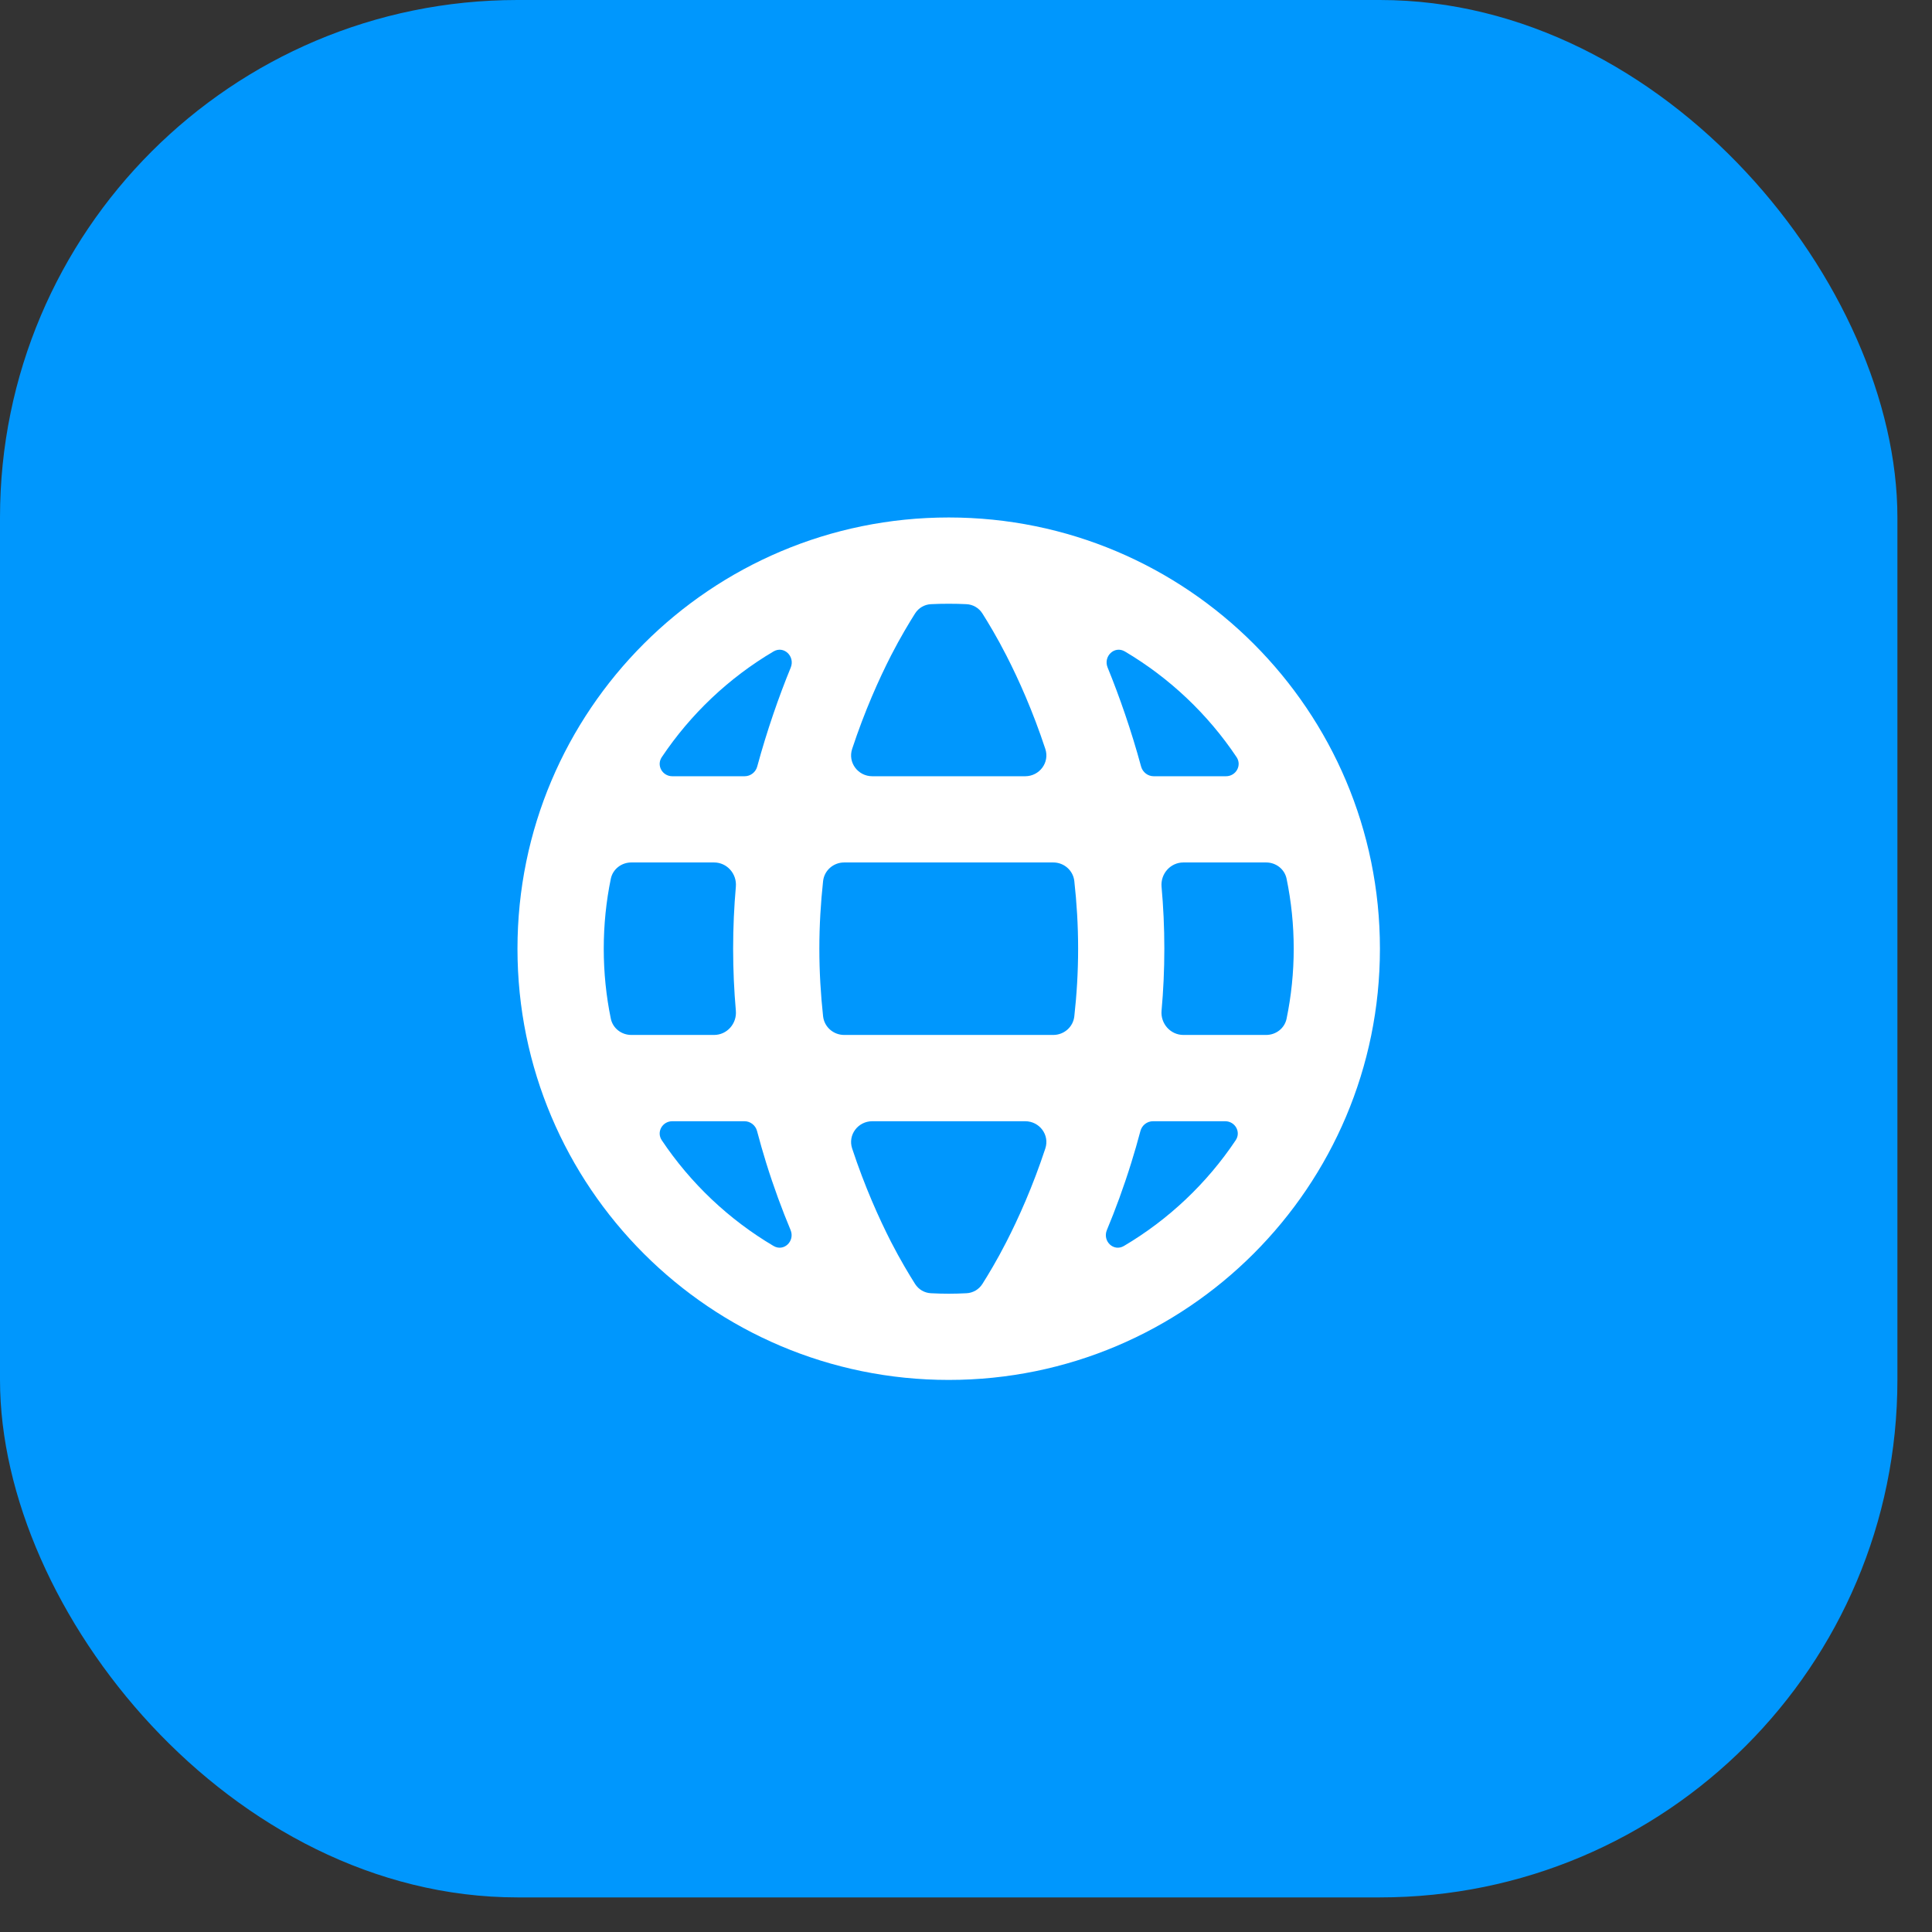 <?xml version="1.0" encoding="UTF-8"?> <svg xmlns="http://www.w3.org/2000/svg" width="32" height="32" viewBox="0 0 32 32" fill="none"><rect x="0" y="0" width="32" height="32" fill="#333333" stroke="none"/><rect width="31.427" height="31.427" rx="8.571" fill="#0097FD"></rect><g clip-path="url(#clip0_377_6351)"><path fill-rule="evenodd" clip-rule="evenodd" d="M13.982 17.142C13.805 17.142 13.653 17.011 13.633 16.834C13.594 16.475 13.571 16.101 13.571 15.713C13.571 15.326 13.594 14.952 13.633 14.593C13.653 14.416 13.805 14.285 13.982 14.285H17.445C17.623 14.285 17.774 14.416 17.794 14.593C17.834 14.952 17.857 15.326 17.857 15.713C17.857 16.101 17.834 16.475 17.794 16.834C17.774 17.011 17.623 17.142 17.445 17.142H13.982ZM19.098 18.571C18.999 18.571 18.914 18.638 18.889 18.733C18.841 18.913 18.791 19.088 18.738 19.257C18.611 19.666 18.473 20.039 18.334 20.372C18.257 20.556 18.444 20.738 18.616 20.637C19.357 20.199 19.99 19.599 20.467 18.886C20.559 18.749 20.457 18.571 20.292 18.571H19.098ZM21.31 16.872C21.277 17.032 21.134 17.142 20.971 17.142H19.601C19.386 17.142 19.22 16.954 19.239 16.74C19.269 16.409 19.285 16.066 19.285 15.713C19.285 15.361 19.269 15.018 19.239 14.687C19.22 14.473 19.386 14.285 19.601 14.285H20.971C21.134 14.285 21.277 14.395 21.31 14.555C21.387 14.929 21.428 15.316 21.428 15.714C21.428 16.111 21.387 16.498 21.31 16.872ZM11.827 17.142C12.042 17.142 12.207 16.954 12.188 16.74C12.159 16.409 12.143 16.066 12.143 15.713C12.143 15.361 12.159 15.018 12.188 14.687C12.207 14.473 12.042 14.285 11.827 14.285H10.457C10.294 14.285 10.15 14.395 10.117 14.555C10.04 14.929 10 15.316 10 15.714C10 16.111 10.04 16.498 10.117 16.872C10.15 17.032 10.294 17.142 10.457 17.142H11.827ZM11.136 18.571C10.971 18.571 10.869 18.749 10.961 18.886C11.438 19.599 12.071 20.199 12.812 20.637C12.984 20.738 13.171 20.556 13.094 20.372C12.955 20.039 12.816 19.666 12.689 19.257C12.637 19.088 12.586 18.913 12.539 18.733C12.514 18.638 12.428 18.571 12.33 18.571H11.136ZM22.856 15.714C22.856 19.658 19.659 22.856 15.714 22.856C11.769 22.856 8.571 19.658 8.571 15.714C8.571 11.769 11.769 8.571 15.714 8.571C19.659 8.571 22.856 11.769 22.856 15.714ZM14.759 10.856C14.558 11.25 14.322 11.775 14.114 12.405C14.04 12.63 14.211 12.857 14.448 12.857H16.98C17.217 12.857 17.388 12.63 17.314 12.405C17.106 11.775 16.87 11.25 16.668 10.856C16.515 10.556 16.364 10.307 16.271 10.16C16.213 10.069 16.115 10.012 16.008 10.007C15.911 10.002 15.812 10 15.714 10C15.615 10 15.517 10.002 15.42 10.007C15.312 10.012 15.215 10.069 15.157 10.16C15.064 10.307 14.913 10.556 14.759 10.856ZM14.448 18.571C14.211 18.571 14.04 18.797 14.114 19.022C14.322 19.652 14.558 20.177 14.759 20.571C14.913 20.871 15.064 21.12 15.157 21.267C15.215 21.358 15.312 21.415 15.42 21.42C15.517 21.425 15.615 21.428 15.714 21.428C15.812 21.428 15.911 21.425 16.008 21.42C16.115 21.415 16.213 21.358 16.271 21.267C16.364 21.12 16.515 20.871 16.668 20.571C16.87 20.177 17.106 19.652 17.314 19.022C17.388 18.797 17.217 18.571 16.98 18.571H14.448ZM12.334 12.857C12.431 12.857 12.517 12.79 12.542 12.696C12.703 12.102 12.902 11.532 13.097 11.057C13.172 10.872 12.984 10.689 12.812 10.79C12.071 11.228 11.438 11.828 10.961 12.541C10.869 12.678 10.971 12.857 11.136 12.857H12.334ZM18.631 10.79C18.458 10.689 18.27 10.872 18.346 11.057C18.54 11.532 18.739 12.102 18.9 12.696C18.926 12.79 19.011 12.857 19.109 12.857H20.306C20.471 12.857 20.573 12.678 20.482 12.541C20.005 11.828 19.371 11.228 18.631 10.79Z" fill="white"></path></g><defs><clipPath id="clip0_377_6351"><rect width="17.142" height="17.142" fill="white" transform="translate(7.143 7.143)"></rect></clipPath></defs></svg> 